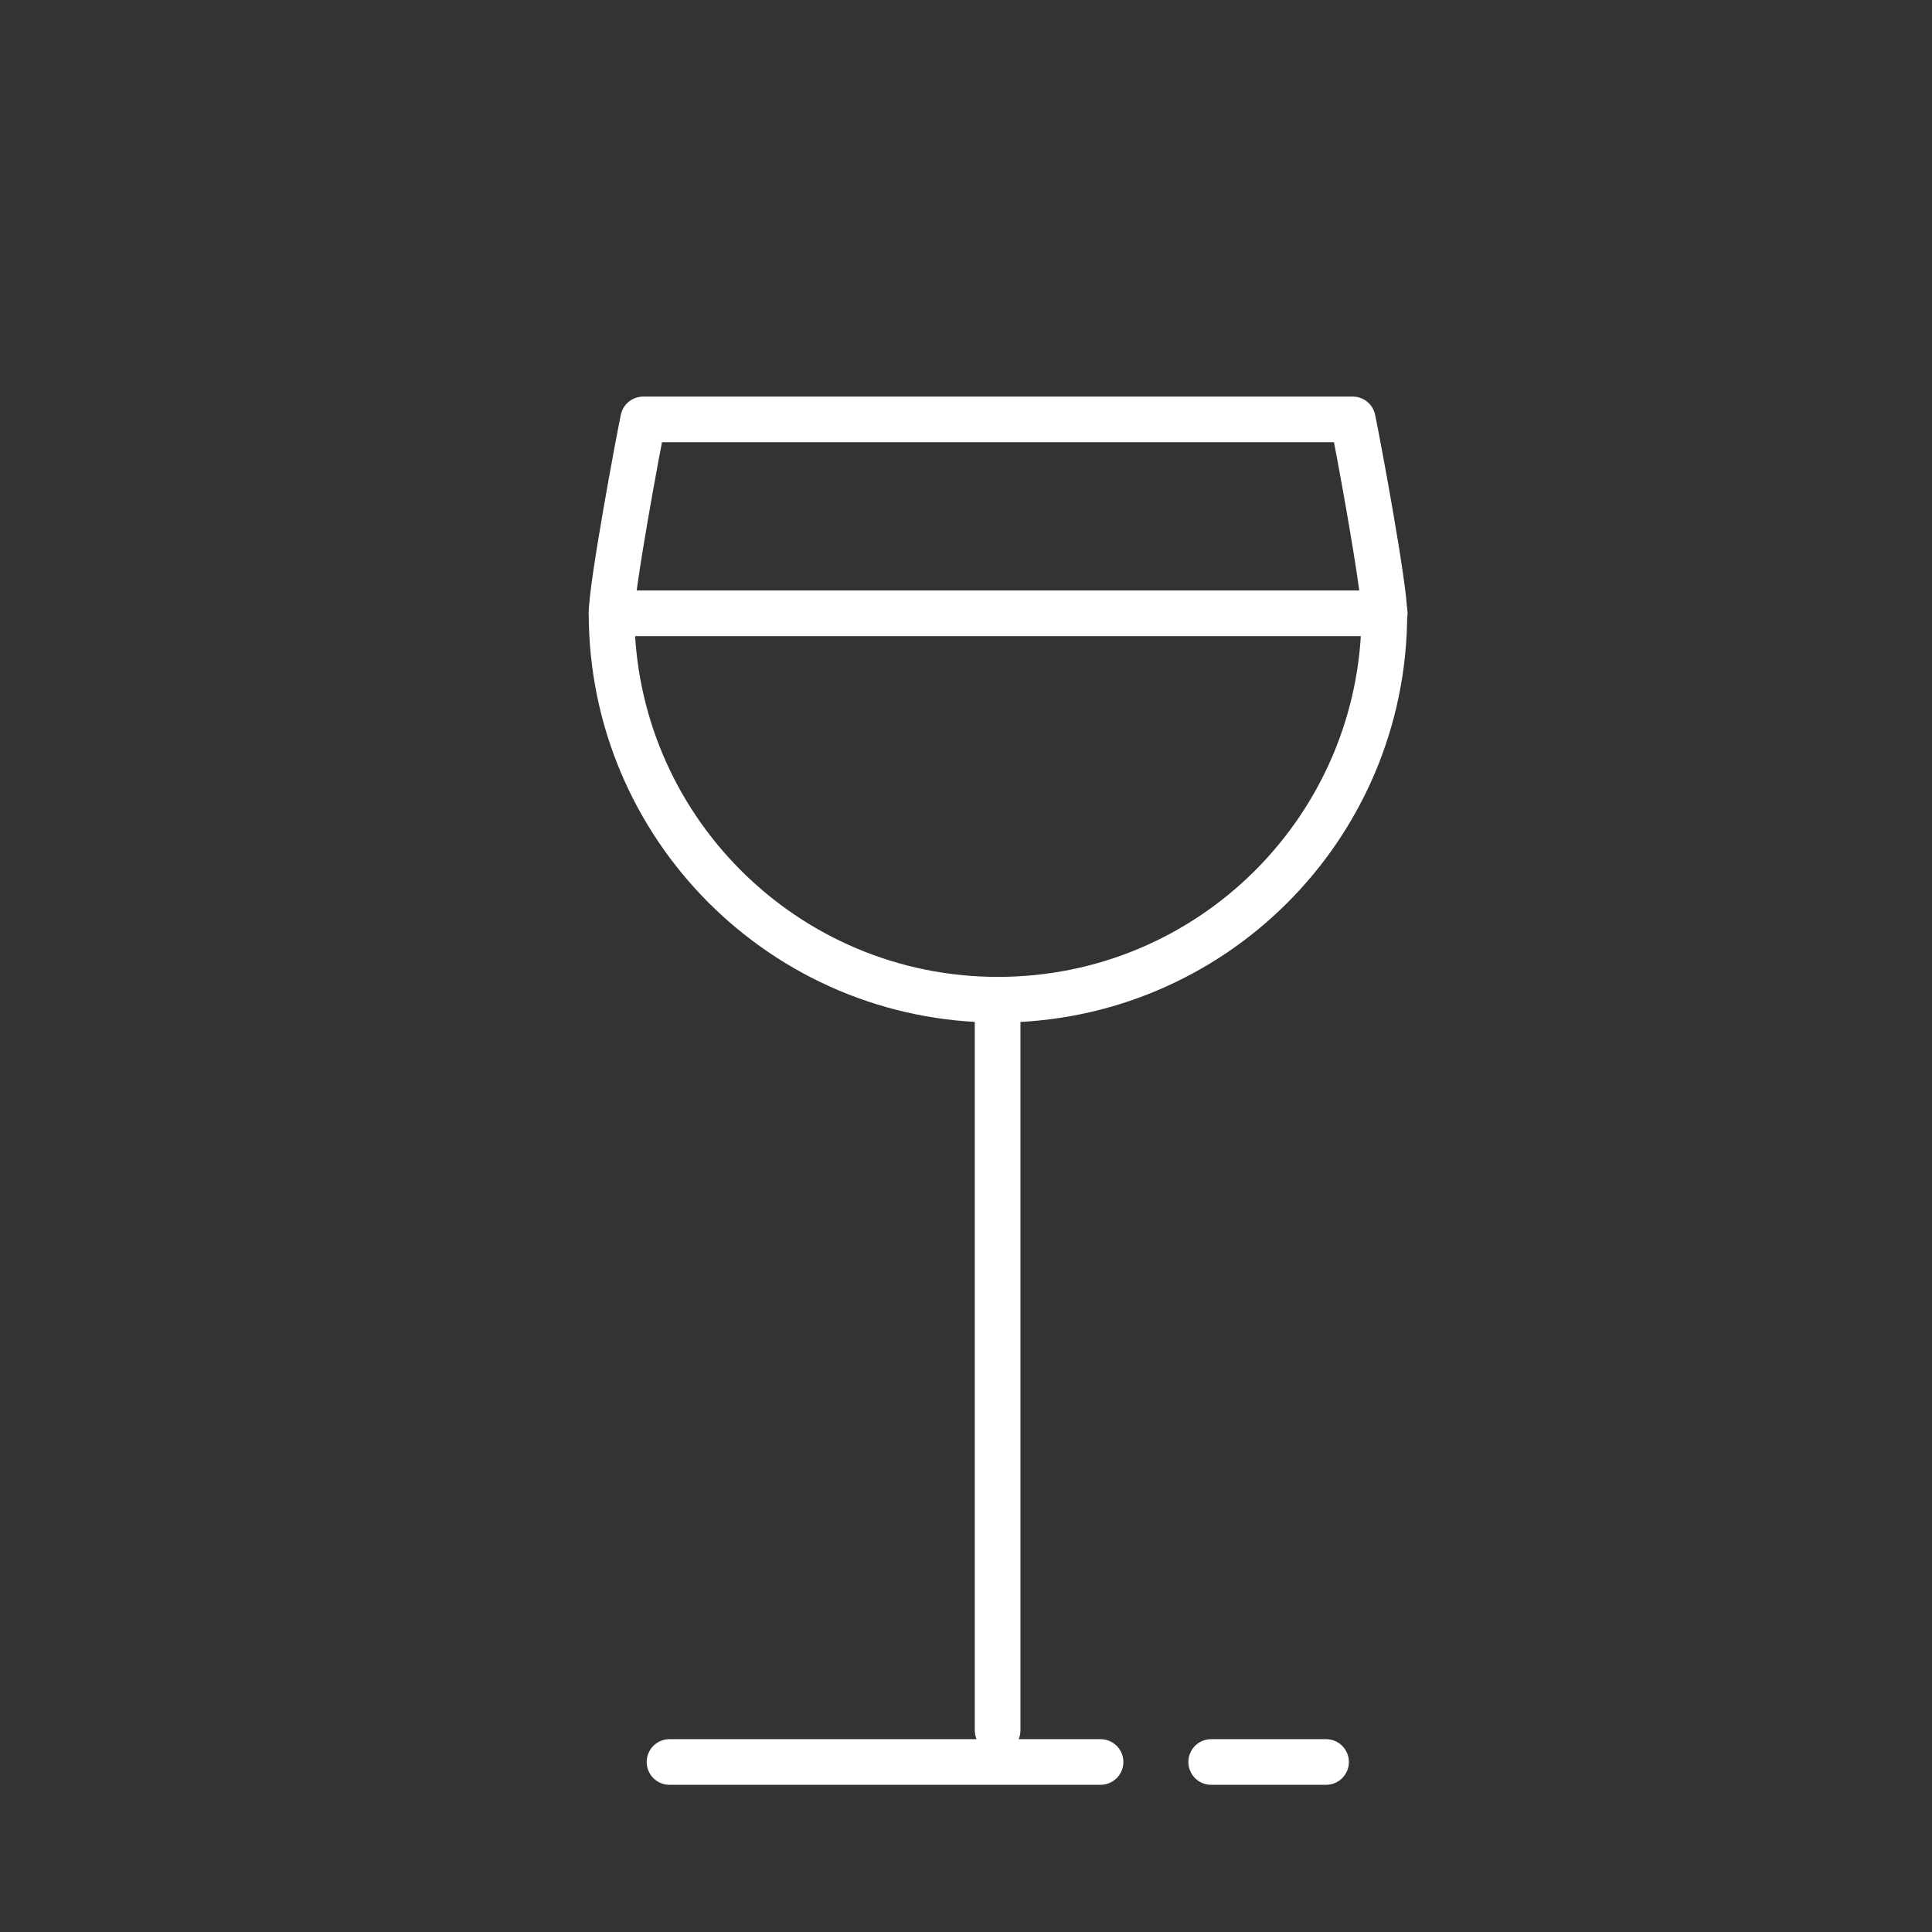<?xml version="1.0" encoding="UTF-8"?>
<svg xmlns="http://www.w3.org/2000/svg" id="Calque_1" data-name="Calque 1" viewBox="0 0 55 55">
  <rect x="0" y="0" width="55" height="55" fill="#333333" stroke="none"/>
  <defs>
    <style>
      .cls-1 {
        fill: none;
        stroke: #fff;
        stroke-linecap: round;
        stroke-linejoin: round;
        stroke-width: 1.3px;
      }
    </style>
  </defs>
  <g>
    <line class="cls-1" x1="28.4" y1="29.06" x2="28.4" y2="49.26"></line>
    <line class="cls-1" x1="34.48" y1="50.16" x2="37.75" y2="50.16"></line>
    <line class="cls-1" x1="19.06" y1="50.16" x2="31.33" y2="50.16"></line>
  </g>
  <path class="cls-1" d="m18.31,11.94c-.15.72-.9,4.76-.9,5.52,0,6.07,4.92,11,11,11s11-4.92,11-11c0-.76-.75-4.81-.9-5.52h-20.19Z"></path>
  <line class="cls-1" x1="17.41" y1="17.46" x2="39.42" y2="17.46"></line>
</svg>
